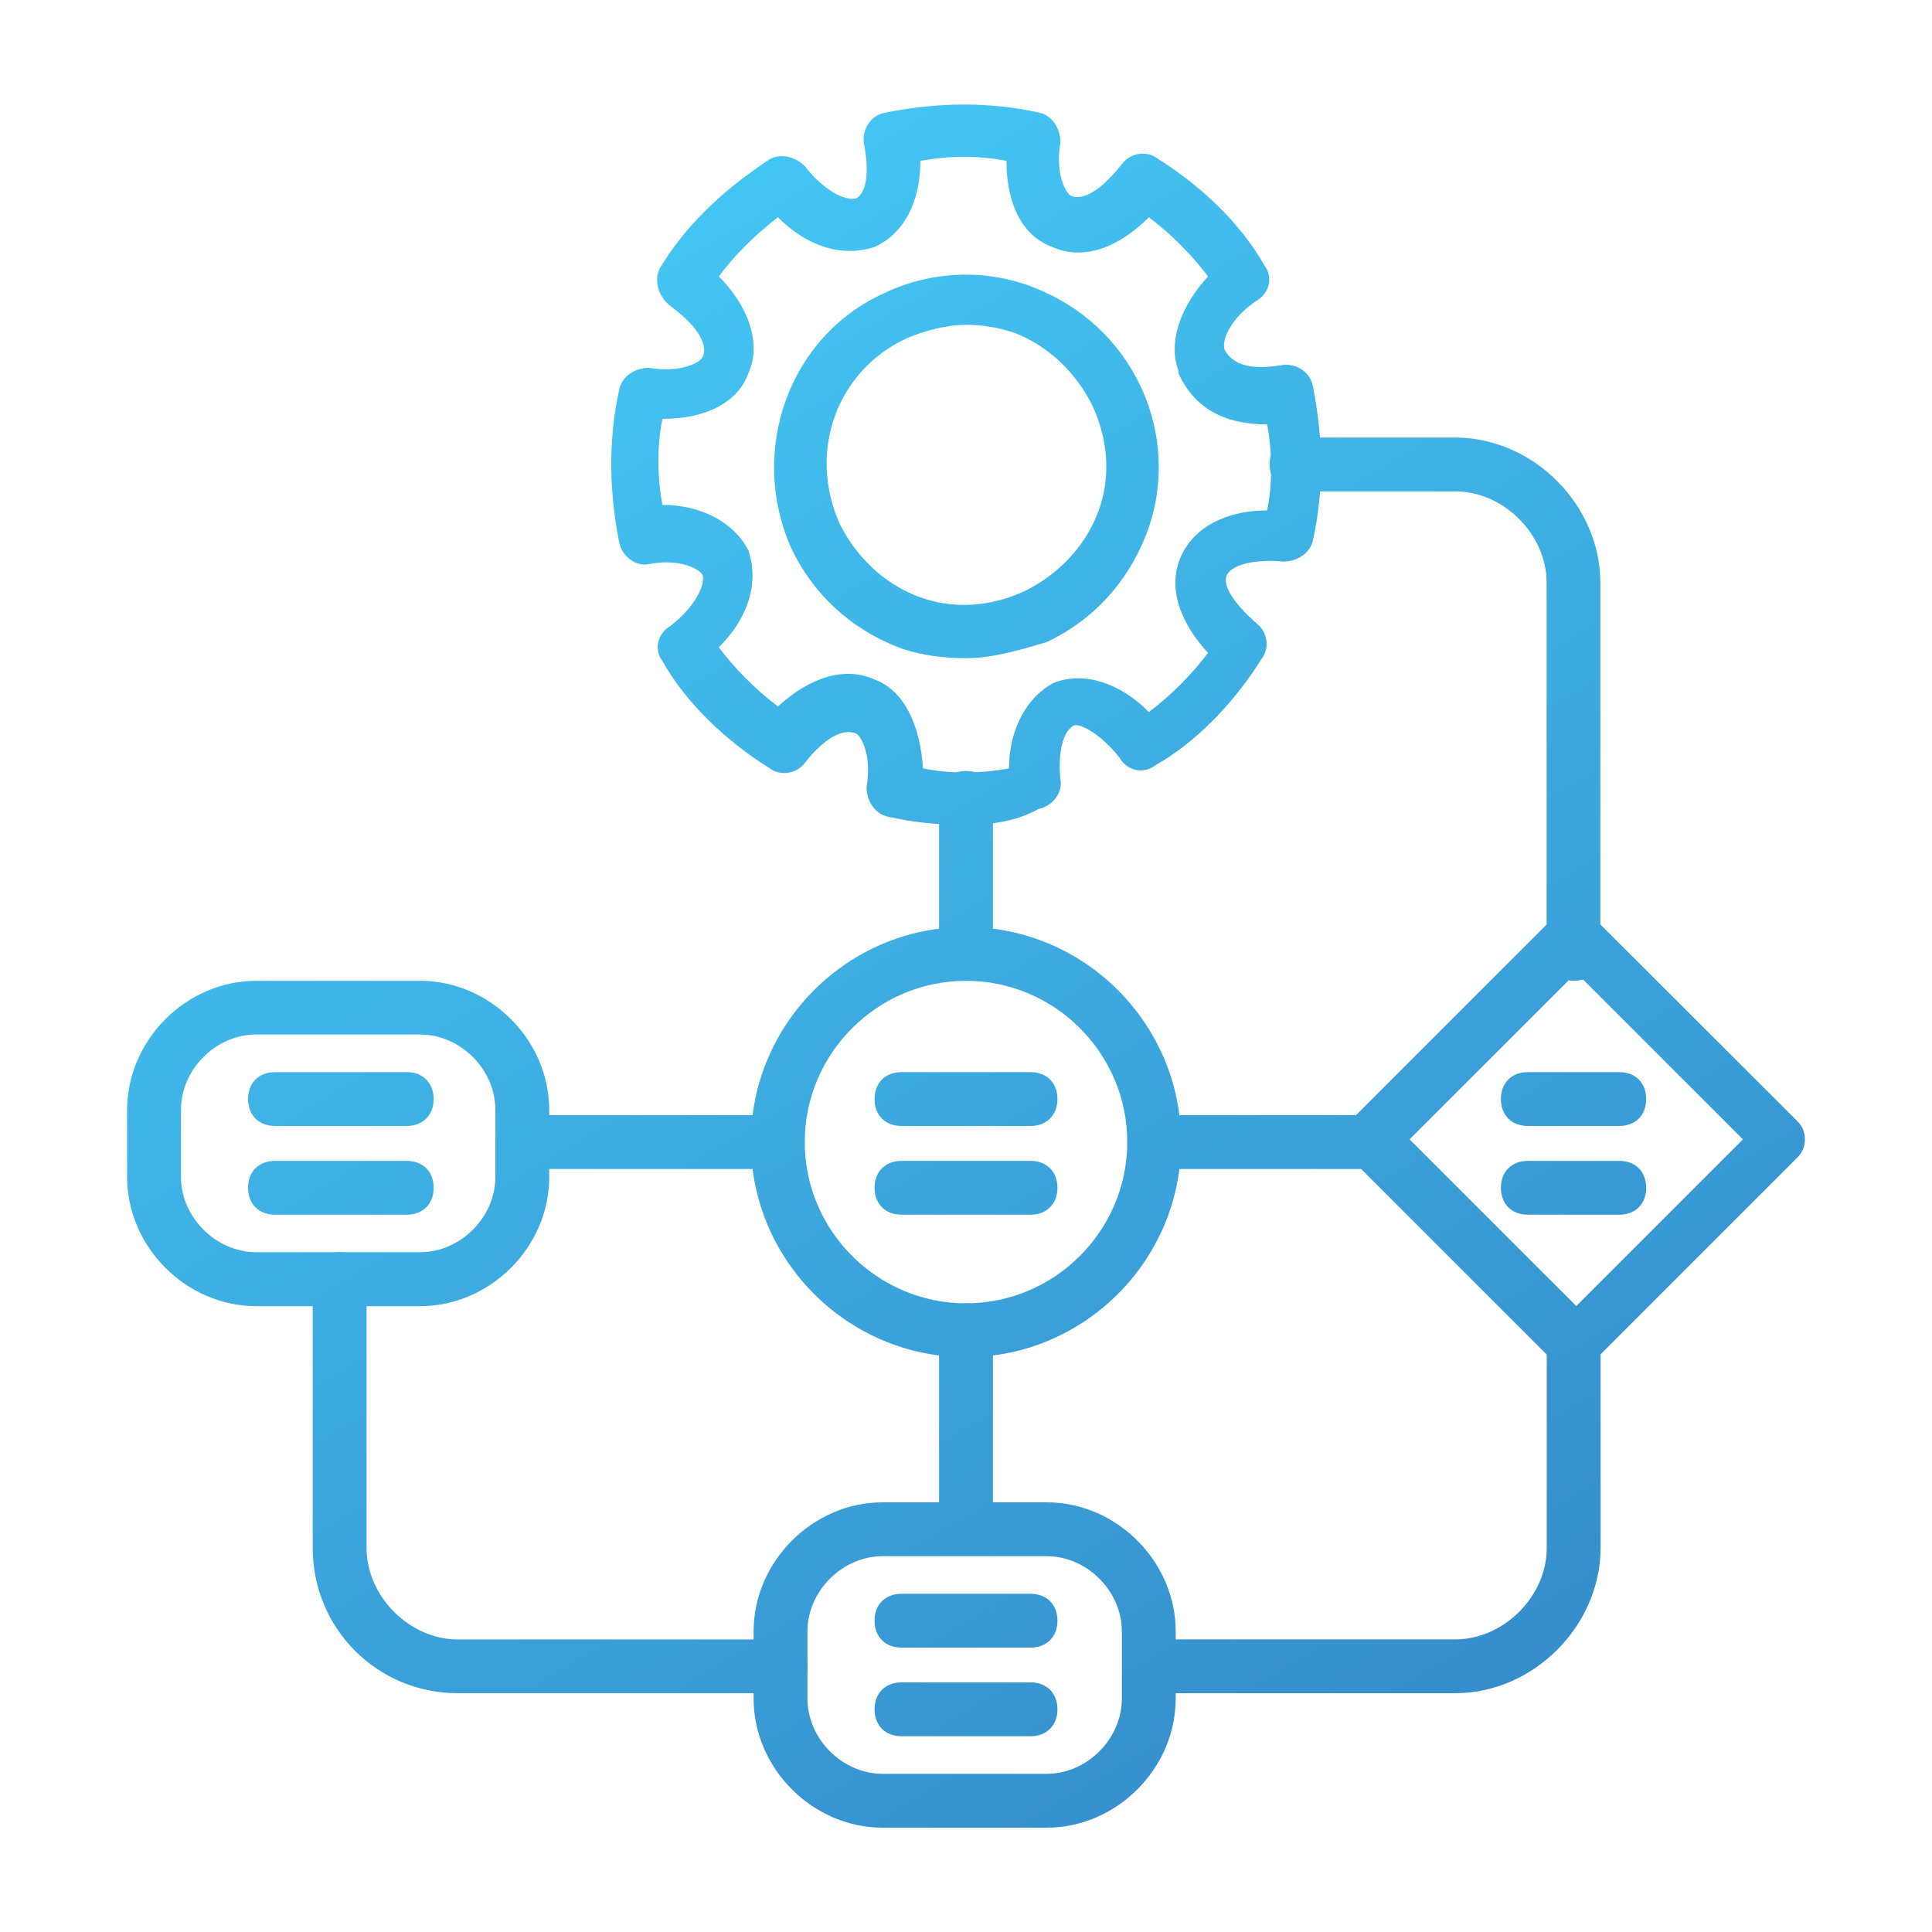 <?xml version="1.0" encoding="utf-8"?>
<!-- Generator: Adobe Illustrator 27.4.1, SVG Export Plug-In . SVG Version: 6.00 Build 0)  -->
<svg version="1.1" id="Layer_1" xmlns="http://www.w3.org/2000/svg" xmlns:xlink="http://www.w3.org/1999/xlink" x="0px" y="0px"
	 viewBox="0 0 150 150" style="enable-background:new 0 0 150 150;" xml:space="preserve">
<style type="text/css">
	.st0{fill:url(#SVGID_1_);}
	.st1{fill:url(#SVGID_00000178194267826756889800000015367073725748950160_);}
	.st2{fill-rule:evenodd;clip-rule:evenodd;fill:url(#SVGID_00000088115437421211181570000017256940294609177230_);}
	.st3{fill:url(#SVGID_00000067231810208843757920000001769449235000030133_);}
	.st4{fill:url(#SVGID_00000139979246399473218790000005490804232816632493_);}
	.st5{fill:url(#SVGID_00000044876788582149239760000010249534786903583140_);}
	.st6{fill:url(#SVGID_00000111877137078291178310000011960745962223491741_);}
	.st7{fill:url(#SVGID_00000157279660920522455350000006566138990040848803_);}
	.st8{fill:url(#SVGID_00000137103801623190602050000005186828925430857367_);}
	.st9{fill:url(#SVGID_00000014634563139674068880000001488490566173107893_);}
	.st10{fill:url(#SVGID_00000150061855285138677610000003603530407564387238_);}
	.st11{fill:url(#SVGID_00000022519256840449147950000009821564170809101955_);}
	.st12{fill:url(#SVGID_00000177445088712648756350000010224469001797063816_);}
	.st13{fill:url(#SVGID_00000169552906551557995940000005580390854726270102_);}
	.st14{fill:url(#SVGID_00000168102132864940078140000006619185363297263500_);}
	.st15{fill:url(#SVGID_00000045585520883880300210000003466574457703810491_);}
	.st16{fill:url(#SVGID_00000059302404688600094750000005134940198763486609_);}
	.st17{fill:url(#SVGID_00000129910633558225739550000016978336814929690775_);}
	.st18{fill:url(#SVGID_00000158744301928006970020000017691073541586555778_);}
	.st19{fill:url(#SVGID_00000034785035983509050980000011436020869313677477_);}
	.st20{fill:url(#SVGID_00000161609211261840981370000009631048354479857303_);}
	.st21{fill-rule:evenodd;clip-rule:evenodd;fill:url(#SVGID_00000141417691920008640000000014379728248449249177_);}
	.st22{fill:url(#SVGID_00000173855137817146040980000010573435945426645170_);}
	.st23{fill:url(#SVGID_00000163770920796044777220000002747288788343579044_);}
	.st24{fill:url(#SVGID_00000056390764150319962080000004607755402392507266_);}
	.st25{fill:url(#SVGID_00000170989340515600551220000006767590947040739737_);}
	.st26{fill:url(#SVGID_00000052808961803169568300000015596722561270641037_);}
	.st27{fill:url(#SVGID_00000155858240920292456740000010202771821303114140_);}
	.st28{fill:url(#SVGID_00000122710957540172985030000013632324130521383573_);}
	.st29{fill:url(#SVGID_00000114037552308108716480000018163513115440451754_);}
	.st30{fill:url(#SVGID_00000096751891606856169470000005945217624918681489_);}
	.st31{fill:url(#SVGID_00000054250483888734251070000010787449849867988638_);}
	.st32{fill:url(#SVGID_00000168116323368889750120000016207022732068478629_);}
	.st33{fill:url(#SVGID_00000183929701812766671080000002265482550919717772_);}
	.st34{fill:url(#SVGID_00000010286641301001674480000009463395780062672049_);}
	.st35{fill:#243C83;}
	.st36{fill:url(#SVGID_00000044141914381014765170000016264535810440254649_);}
	.st37{fill:url(#SVGID_00000089561114043245652360000003260048298601047680_);}
	.st38{fill:url(#SVGID_00000138530892715416866220000006839045240722552468_);}
	.st39{fill:url(#SVGID_00000040557973526033209290000000324445714226084518_);}
	.st40{fill:url(#SVGID_00000165946211230408179440000006701897442488293543_);}
	.st41{fill:url(#SVGID_00000139984664281475434870000003932724852323570084_);}
	.st42{fill:url(#SVGID_00000126298366949160138920000006328454194660811905_);}
	.st43{fill:url(#SVGID_00000062883431752468932650000006335957203489596845_);}
	.st44{fill:url(#SVGID_00000088831099869312259400000005293345055627539107_);}
	.st45{fill:url(#SVGID_00000005984584027926103750000003051292432956329647_);}
	.st46{fill:url(#SVGID_00000181765431514253199830000015512463901334354354_);}
	.st47{fill:url(#SVGID_00000061463438336469305800000013336004977259585457_);}
	.st48{fill:url(#SVGID_00000048476300801860239320000006520041500763991717_);}
	.st49{fill:url(#SVGID_00000139284595512098953310000008616988171757992383_);}
	.st50{fill:url(#SVGID_00000080176968146896083360000005493470519766725782_);}
	.st51{fill:url(#SVGID_00000032629057836773180440000016391035796222434189_);}
	.st52{fill:url(#SVGID_00000053519230700769365610000006206839880890550172_);}
	.st53{fill:url(#SVGID_00000044887948984549649580000018065450372900375458_);}
	.st54{fill-rule:evenodd;clip-rule:evenodd;fill:url(#SVGID_00000106135001672700352570000016941632359751047090_);}
	.st55{fill:url(#SVGID_00000180342759442207958870000001291893031070423738_);}
	.st56{fill:url(#SVGID_00000115502522572050496810000005711125237998877317_);}
	.st57{fill:url(#SVGID_00000094578873853688838610000012934564071300146862_);}
	.st58{fill:url(#SVGID_00000163776753372146559470000008105395722378196395_);}
	.st59{fill:url(#SVGID_00000163067185808203207900000011777013268612562621_);}
	.st60{fill:url(#SVGID_00000060742572731444496880000014360775815165741718_);}
	.st61{fill:url(#SVGID_00000106125819182816182420000012167381562501071527_);}
	.st62{fill:url(#SVGID_00000023259526447226823230000015780810660050473635_);}
	.st63{fill:url(#SVGID_00000069357238172161068210000016673495179537512873_);}
	.st64{fill:url(#SVGID_00000166661764944617833970000016955412879990149033_);}
	.st65{fill:url(#SVGID_00000171714783457566042010000006750579468775715503_);}
	.st66{fill:url(#SVGID_00000149375943830212795860000015926752651838575284_);}
	.st67{fill:url(#SVGID_00000069398668034741309280000014401375733369054107_);}
	.st68{fill:url(#SVGID_00000051344438725273181480000004494919699265491108_);}
	.st69{fill:url(#SVGID_00000043457250335578500450000013139520763889491095_);}
	.st70{fill:url(#SVGID_00000043429157265676794420000001015037916061964216_);}
	.st71{fill:url(#SVGID_00000005243760288946966510000002938867972009291666_);}
	.st72{fill:url(#SVGID_00000174586441941655422210000004366451584166422175_);}
	.st73{fill:url(#SVGID_00000057839492048232788080000008566969243106459576_);}
	.st74{fill:url(#SVGID_00000112603178869667125350000003695870267640001454_);}
	.st75{fill:url(#SVGID_00000058579082667677391640000005842356660358570393_);}
	.st76{fill:url(#SVGID_00000121257573204721271390000007797851042255589788_);}
	.st77{fill:url(#SVGID_00000119813033654979095190000003289810394587594416_);}
	.st78{fill:url(#SVGID_00000135688844119864025210000004748963755689583513_);}
	.st79{fill:url(#SVGID_00000163779195408529073950000002921919264401349767_);}
	.st80{fill:url(#SVGID_00000017503357367094881320000000411120484296818071_);}
	.st81{fill:url(#SVGID_00000078030071785608011990000006967912338910819240_);}
	.st82{fill:url(#SVGID_00000060018778779810910370000011654374202574974622_);}
	.st83{fill:url(#SVGID_00000013160433705042756960000006730831162588811908_);}
	.st84{fill:url(#SVGID_00000110465960008232756560000016083157332844131979_);}
	.st85{fill:url(#SVGID_00000131364326946158086850000016760545950122528689_);}
	.st86{fill:url(#SVGID_00000034779654275809308260000014774413245704938385_);}
	.st87{fill:url(#SVGID_00000120528964204979186180000005397199845654784685_);}
	.st88{fill:url(#SVGID_00000153668141367205029440000012873681236970849951_);}
	.st89{fill:url(#SVGID_00000091002518587061232510000016972699606888012698_);}
	.st90{fill:url(#SVGID_00000134940145415860919360000011703938014947329452_);}
	.st91{fill:url(#SVGID_00000104701428435977390670000008199627573215289245_);}
	.st92{fill:url(#SVGID_00000096766616256689929050000016825462743325766578_);}
	.st93{fill:url(#SVGID_00000105392513206419563030000010676869029332722587_);}
	.st94{fill:url(#SVGID_00000013164085605153498960000010500255871849606021_);}
	.st95{fill:url(#SVGID_00000138567977130421066320000012167361651589544118_);}
	.st96{fill:url(#SVGID_00000128486497284633783950000014557309875900078240_);}
	.st97{fill:url(#SVGID_00000060012038147531770320000015610470564391598223_);}
	.st98{fill:url(#SVGID_00000182486856761191752230000007245359149451094965_);}
	.st99{fill:url(#SVGID_00000003795142238011833290000004319040914047010697_);}
	.st100{fill:url(#SVGID_00000046330346437301851020000002106659343234867891_);}
	.st101{fill:url(#SVGID_00000036252735977814559850000003090602648485809793_);}
	.st102{fill:url(#SVGID_00000036238055380309209420000016838645153176156321_);}
	.st103{fill:url(#SVGID_00000072992408581840960830000002809431125384053690_);}
	.st104{fill:url(#SVGID_00000029728502090774053910000014557683258604443047_);}
	.st105{fill:url(#SVGID_00000145047457320296491070000005550160276576420767_);}
	.st106{fill:url(#SVGID_00000068673085639770801480000018047133892307970949_);}
	.st107{fill:url(#SVGID_00000152261724113752893660000000806508415987404691_);}
	.st108{fill:url(#SVGID_00000062174318240189719140000018363869731965909653_);}
	.st109{fill:url(#SVGID_00000060025964804490609620000014902980533742882466_);}
	.st110{fill:url(#SVGID_00000156565196926378934930000007332859840196395171_);}
	.st111{fill:url(#SVGID_00000073682766294419310390000007997878870034877878_);}
	.st112{fill:url(#SVGID_00000038391874411293892070000010977296529575092667_);}
	.st113{fill:url(#SVGID_00000152259169817685714470000004967405785950829448_);}
	.st114{fill:url(#SVGID_00000038382896042315929230000009466426039540059540_);}
	.st115{fill:url(#SVGID_00000012438121416897718170000016558172583815513250_);}
	.st116{fill:url(#SVGID_00000143591477708673410990000007380414984655907743_);}
	.st117{fill:url(#SVGID_00000163041227702546856640000009942076397004633253_);}
	.st118{fill:url(#SVGID_00000107563430084518563560000013340304836071213727_);}
	.st119{fill:url(#SVGID_00000034808540036811938910000018381474915258577317_);}
	.st120{fill:url(#SVGID_00000173847122647900808790000003357279895026548875_);}
	.st121{fill:url(#SVGID_00000007413509174047521810000006004526226886611610_);}
	.st122{fill:url(#SVGID_00000066494929488681868600000000250976773002721962_);}
	.st123{fill:url(#SVGID_00000108289923135210939420000011026055198452426631_);}
	.st124{fill:url(#SVGID_00000145045917276362151600000006309329673580251316_);}
	.st125{fill:url(#SVGID_00000155857238043498650330000003870290729489548448_);}
	.st126{fill:url(#SVGID_00000011710062220930760930000002153019989344629162_);}
	.st127{fill:url(#SVGID_00000021814579108115761100000008622684394250609792_);}
	.st128{fill:url(#SVGID_00000161600847288433890820000001764516770659482247_);}
	.st129{fill:url(#SVGID_00000145048330282126081430000009006257052143544253_);}
	.st130{fill:url(#SVGID_00000103255280926303336260000018134945228443590818_);}
	.st131{fill:url(#SVGID_00000076583805576545577940000004896709295523049636_);}
	.st132{fill:url(#SVGID_00000158735219107041602020000002854879969786385549_);}
	.st133{fill:url(#SVGID_00000068659844163700433980000002575784556744952211_);}
	.st134{fill:url(#SVGID_00000033330862735104384930000005748916375070404532_);}
	.st135{fill:url(#SVGID_00000131358595870069383410000014045925283411208629_);}
	.st136{fill:url(#SVGID_00000084510713946953725990000011647218437535487390_);}
	.st137{fill:url(#SVGID_00000078036388354785947620000006524683374805391793_);}
	.st138{fill:url(#SVGID_00000016759766860248167720000003706869178960831370_);}
	.st139{fill:url(#SVGID_00000050647930467367320700000013391895698975875725_);}
	.st140{fill:url(#SVGID_00000018223498337228537510000011850782439478853536_);}
	.st141{fill:url(#SVGID_00000044173803352971004550000015892827805516221828_);}
	.st142{fill:url(#SVGID_00000101823406447913226020000015971107252346078637_);}
	.st143{fill:url(#SVGID_00000176033428439679480450000010863171574544687500_);}
	.st144{fill:url(#SVGID_00000023264071855999659850000006193454072214042022_);}
	.st145{fill:url(#SVGID_00000110455447695724950660000006424010140631065263_);}
	.st146{fill:url(#SVGID_00000143582172844256092720000013646942770178730651_);}
	.st147{fill:url(#SVGID_00000152245466905841781930000011310571897474121138_);}
	.st148{fill:url(#SVGID_00000005973545745807045850000008599222519749940394_);}
	.st149{fill:url(#SVGID_00000147927667340265388150000015371961567905880234_);}
	.st150{fill:url(#SVGID_00000054969517199308809790000013498540181818843565_);}
	.st151{fill:url(#SVGID_00000096775626964846529900000007431561628920184487_);}
	.st152{fill:url(#SVGID_00000116919224480322867350000001860384600218577810_);}
	.st153{fill:url(#SVGID_00000098212705552691455490000017354603646140296591_);}
	.st154{fill:url(#SVGID_00000025436972498443192500000017516260542074460565_);}
	.st155{fill:url(#SVGID_00000106847565971767561720000013768547032113746329_);}
	.st156{fill:url(#SVGID_00000121976626127448868190000011235873352911350426_);}
	.st157{fill:url(#SVGID_00000183209117792642039130000004992765172567973556_);}
	.st158{fill-rule:evenodd;clip-rule:evenodd;fill:url(#SVGID_00000134226496865048430380000000680760274087232670_);}
	.st159{fill:url(#SVGID_00000095340527987755211230000011766260083859561138_);}
	.st160{fill:url(#SVGID_00000056429432824430806520000007464066947680084122_);}
	.st161{fill:url(#SVGID_00000029730259523689943560000014138032246442237312_);}
	.st162{fill:url(#SVGID_00000164499058766149091090000006673730057350894725_);}
	.st163{fill:url(#SVGID_00000120524409927643429020000012644909496720640682_);}
	.st164{fill:url(#SVGID_00000168824729328137622250000010731523128324569514_);}
	.st165{fill:url(#SVGID_00000041979360026050259780000013090977366004641201_);}
	.st166{fill:url(#SVGID_00000019641010392297280090000008971262885272008105_);}
	.st167{fill:url(#SVGID_00000001638254334198078530000004740026438220108729_);}
	.st168{fill:url(#SVGID_00000031169426132888431330000002593829890534466700_);}
	.st169{fill:url(#SVGID_00000098212688864118649340000011014279471436192159_);}
	.st170{fill:url(#SVGID_00000065054939002514276350000001920887710048091797_);}
	.st171{fill:url(#SVGID_00000060016286187708493980000009559369248185105052_);}
	.st172{fill:url(#SVGID_00000103964314517026737920000002011778489170878898_);}
	.st173{fill:url(#SVGID_00000011021489995011988330000010887756853842862977_);}
	.st174{fill:url(#SVGID_00000000198617530722870910000002516642531577552021_);}
	.st175{fill:url(#SVGID_00000006682711285300845240000011179150369972592779_);}
	.st176{fill:url(#SVGID_00000067934276585811754370000012307160636911339396_);}
	.st177{fill:url(#SVGID_00000042733618468964902950000000360205397613165208_);}
	.st178{fill:url(#SVGID_00000110434462292876296840000002690413347648459455_);}
	.st179{fill:url(#SVGID_00000125565090763650392950000003008666257833552023_);}
	.st180{fill:url(#SVGID_00000165934238027403760550000012592809229123569830_);}
	.st181{fill:url(#SVGID_00000178175821201749711130000003726606016078131610_);}
	.st182{fill:url(#SVGID_00000034048755119860121310000001500177984788774589_);}
	.st183{fill:url(#SVGID_00000145050643510358847100000012600785167871204513_);}
	.st184{fill:url(#SVGID_00000088835932228193647390000004454701811498288809_);}
	.st185{fill:url(#SVGID_00000178201722441637490680000002169897668853149334_);}
	.st186{fill:url(#SVGID_00000140711191055432383720000008664758001924809147_);}
	.st187{fill:url(#SVGID_00000059298170206833709320000004651072439598023592_);}
	.st188{fill:url(#SVGID_00000012470984921891535290000005573528969011502981_);}
	.st189{fill:url(#SVGID_00000059292478648741217930000007321747756370137757_);}
	.st190{fill:url(#SVGID_00000072274099165612030850000008227278407722118796_);}
	.st191{fill:url(#SVGID_00000141449793156978962450000006549873693939484299_);}
	.st192{fill:url(#SVGID_00000126294461058178489200000012821933746116987533_);}
	.st193{fill:url(#SVGID_00000039823856568555776970000004507668956756081579_);}
	.st194{fill:url(#SVGID_00000178185022935371884430000008800237646002591375_);}
	.st195{fill:url(#SVGID_00000115499282949141006160000007402865454102614171_);}
	.st196{fill:url(#SVGID_00000123423625766182105870000008896874495744362409_);}
	.st197{fill:url(#SVGID_00000169554433220176118770000011089412108123998869_);}
	.st198{fill:url(#SVGID_00000174573387745817928820000013833206346483548544_);}
	.st199{fill:url(#SVGID_00000098910585163223105000000004650945805631991739_);}
	.st200{fill:url(#SVGID_00000105410662288183015170000003186793534949481605_);}
	.st201{fill:url(#SVGID_00000111167380797920023860000017973051450902759102_);}
	.st202{fill:url(#SVGID_00000022522440386616159600000010184627281402336938_);}
	.st203{fill:url(#SVGID_00000000196182234427272640000005562172263150482851_);}
	.st204{fill:url(#SVGID_00000013171844926843034350000015292186189034670228_);}
	.st205{fill:url(#SVGID_00000134954983058664491030000014262802142824375428_);}
	.st206{fill:url(#SVGID_00000146468708847992860550000008974692969203019955_);}
	.st207{fill:url(#SVGID_00000161633393632359917520000006020430169989187757_);}
	.st208{fill:url(#SVGID_00000092430682949330298660000018384446531644918948_);}
	.st209{fill:url(#SVGID_00000183240957455924392130000001929220060607615658_);}
	.st210{fill:url(#SVGID_00000160159509320150616120000007748634633952506023_);}
	.st211{fill:url(#SVGID_00000068676880141652584300000005285929096368273597_);}
	.st212{fill:url(#SVGID_00000029027616276475607640000006971709440182367902_);}
	.st213{fill:url(#SVGID_00000128485497243346349280000006077122304703158656_);}
	.st214{fill:url(#SVGID_00000112597470756476829350000009386504972171842737_);}
	.st215{fill:url(#SVGID_00000067918388973024845760000012904135958827822721_);}
	.st216{fill:url(#SVGID_00000056390741677835079960000012906992321633462942_);}
	.st217{fill:url(#SVGID_00000083778597152365973640000005079929730395925437_);}
	.st218{fill:url(#SVGID_00000005265781871608081690000003476688065465393288_);}
	.st219{fill:url(#SVGID_00000147924735385247797520000001656360281168702118_);}
	.st220{fill:url(#SVGID_00000060717268661365295760000014660655270581205399_);}
	.st221{fill:url(#SVGID_00000071561953952592906730000005814806039785535368_);}
	.st222{fill:url(#SVGID_00000105399812135743123140000013434184915011045028_);}
	.st223{fill:url(#SVGID_00000137099981032798679930000005961774118901327529_);}
	.st224{fill:url(#SVGID_00000005947031618347861240000017940420232698015662_);}
	.st225{fill:url(#SVGID_00000142146427754582164790000007220638658714834822_);}
	.st226{fill:url(#SVGID_00000138559085503948786500000001800366775621349031_);}
	.st227{fill:url(#SVGID_00000140007291476993652340000011013073240003395005_);}
	.st228{fill:url(#SVGID_00000145774050361048743260000007203739065051789496_);}
	.st229{fill:url(#SVGID_00000119076647941850279150000008065806924397644186_);}
	.st230{fill:url(#SVGID_00000073692516209471319390000000075713190312408756_);}
	.st231{fill:url(#SVGID_00000158743311242925254480000006750095067229381014_);}
	.st232{fill:url(#SVGID_00000075130309037034075460000015248546643751993764_);}
	.st233{fill:url(#SVGID_00000143595018090795642780000012842579988187201979_);}
	.st234{fill:url(#SVGID_00000023990658972238230430000008830598735701754266_);}
	.st235{fill:url(#SVGID_00000067227568577754864270000015798603485434201749_);}
	.st236{fill:url(#SVGID_00000057864623269039052810000002849572431770653857_);}
	.st237{fill:url(#SVGID_00000039124053913651666060000009060208490321447601_);}
	.st238{fill:url(#SVGID_00000093897417752748313760000013366609596884250297_);}
	.st239{fill:url(#SVGID_00000011743167155028112830000006638801879368935843_);}
	.st240{fill-rule:evenodd;clip-rule:evenodd;fill:url(#SVGID_00000091731554137475015580000010570351509442333831_);}
	.st241{fill:url(#SVGID_00000152972049250653561560000009923441657644845955_);}
	.st242{fill:url(#SVGID_00000121274788888969233980000003964530000354174613_);}
	.st243{fill:url(#SVGID_00000014622662752359979000000015348004571081776540_);}
	.st244{fill:url(#SVGID_00000178195439222952924100000017634095193448228538_);}
	.st245{fill:url(#SVGID_00000012463843802367978580000014508729009408880565_);}
	.st246{fill:url(#SVGID_00000121279864832293605550000000294591737307240883_);}
	.st247{fill:url(#SVGID_00000180354641268442441380000003995469611538817945_);}
	.st248{fill:url(#SVGID_00000018206116137952247500000010247618740840519327_);}
	.st249{fill:url(#SVGID_00000070826043574448456880000005054278338151866557_);}
	.st250{fill:url(#SVGID_00000130615453438300681620000016628372430885717390_);}
	.st251{fill:url(#SVGID_00000055695746358754548610000003438435626644181908_);}
	.st252{fill:url(#SVGID_00000150819681146818633600000012078683384504452532_);}
	.st253{fill:url(#SVGID_00000028315570688738913960000013193732471618614924_);}
	.st254{fill:url(#SVGID_00000171709046460246257080000010735226190404416677_);}
	.st255{fill:url(#SVGID_00000052825386756910732920000012366905121786693048_);}
	.st256{fill:url(#SVGID_00000022538870089923517040000007272522902468400797_);}
	.st257{fill:url(#SVGID_00000017480694274155803610000018205857669071829176_);}
	.st258{fill:url(#SVGID_00000087382577846200600380000010981926624979486357_);}
	.st259{fill:url(#SVGID_00000131358301490636533140000010730381143851979157_);}
	.st260{fill:url(#SVGID_00000013178067177062614620000015080869026476714139_);}
	.st261{fill:url(#SVGID_00000097491252421116828550000018372284245186994332_);}
	.st262{fill:url(#SVGID_00000057831091658446861480000007382578435334312345_);}
	.st263{fill:url(#SVGID_00000155843822670550630420000001528700878511182767_);}
	.st264{fill:url(#SVGID_00000098901973313244128520000010150543531186081692_);}
	.st265{fill:url(#SVGID_00000013182981700971474870000016052434871786338959_);}
	.st266{fill:url(#SVGID_00000114772573784089171020000017863127957518515613_);}
	.st267{fill:url(#SVGID_00000047766615297777575390000005304716097541477294_);}
	.st268{fill:url(#SVGID_00000096744959548586836920000012733147584428726188_);}
	.st269{fill:url(#SVGID_00000098941603229920507280000009210906033243766950_);}
	.st270{fill:url(#SVGID_00000032650047699458552350000016894818770431863434_);}
	.st271{fill:url(#SVGID_00000067230317323026592110000004306209521168898971_);}
	.st272{fill:url(#SVGID_00000109711902674756683470000015558433796079966875_);}
	.st273{fill:url(#SVGID_00000041273781672090921480000014490614441260697486_);}
	.st274{fill:url(#SVGID_00000003070349999800962480000004901658401992362156_);}
	.st275{fill:url(#SVGID_00000116206692722047777500000015907290674763828904_);}
	.st276{fill:url(#SVGID_00000070812131562797279750000015138715242046222778_);}
	.st277{fill:url(#SVGID_00000183952986107670583840000000995659603004969634_);}
	.st278{fill:url(#SVGID_00000170972928914615983120000006950161022325730956_);}
	.st279{fill:url(#SVGID_00000029749561600512235040000006101058447618100156_);}
	.st280{fill:url(#SVGID_00000093137502953162800380000006324376813443118484_);}
	.st281{fill:url(#SVGID_00000093165678026874564160000006570774250454352521_);}
	.st282{fill:url(#SVGID_00000147201946290824797440000017484126236105579448_);}
	.st283{fill:url(#SVGID_00000085954222426173101850000009084395844027032465_);}
	.st284{fill:url(#SVGID_00000131361587108445434930000014075686224949078975_);}
	.st285{fill:url(#SVGID_00000181776269936260161750000010525104438665845934_);}
	.st286{fill:url(#SVGID_00000155127520308525071580000000784090847593021630_);}
	.st287{fill-rule:evenodd;clip-rule:evenodd;fill:url(#SVGID_00000064316726822323065940000004165225361985106860_);}
	.st288{fill-rule:evenodd;clip-rule:evenodd;fill:url(#SVGID_00000064328518362970681220000003891747614932577665_);}
	.st289{fill-rule:evenodd;clip-rule:evenodd;fill:url(#SVGID_00000000904251973355463280000004646019452278139008_);}
	.st290{fill-rule:evenodd;clip-rule:evenodd;fill:url(#SVGID_00000109009048502608409770000010880706284483111850_);}
	.st291{fill-rule:evenodd;clip-rule:evenodd;fill:url(#SVGID_00000102528549344913521530000008775062674828759472_);}
	.st292{fill:url(#SVGID_00000009581691139811482250000014975799562759877282_);}
	.st293{fill:url(#SVGID_00000136372138577384606780000008835549574362276525_);}
	.st294{fill:url(#SVGID_00000163042586802571727190000013308551789531409338_);}
	.st295{fill:url(#SVGID_00000088117957266581659290000010110639739781295232_);}
	.st296{fill:url(#SVGID_00000070096027897791158080000014134272641845388207_);}
	.st297{fill:url(#SVGID_00000082339325485464010730000015186744895373020544_);}
	.st298{fill:url(#SVGID_00000047062528569639842430000004106802593557338024_);}
	.st299{fill:url(#SVGID_00000085214344300639488550000000338780247285686410_);}
	.st300{fill:url(#SVGID_00000121237533761729054360000016479785892949655444_);}
	.st301{fill:url(#SVGID_00000091695388365790810510000001230579271559383468_);}
	.st302{fill:url(#SVGID_00000169519253978457130770000001330601205798395055_);}
	.st303{fill:url(#SVGID_00000025434596847736708830000000410706969974619063_);}
	.st304{fill:url(#SVGID_00000045619790390366544190000008178225678855758996_);}
	.st305{fill:url(#SVGID_00000103971553048976356230000006104136572851080339_);}
	.st306{fill:url(#SVGID_00000181807784862329296180000004743474374470608823_);}
	.st307{fill:url(#SVGID_00000100378343873969157870000003214548274708909482_);}
	.st308{fill:url(#SVGID_00000069358582867922242880000013689939214577542830_);}
	.st309{fill:url(#SVGID_00000143619284796303625670000017839742933659693234_);}
	.st310{fill:url(#SVGID_00000087374746190712100890000002213517794615833473_);}
	.st311{fill:url(#SVGID_00000150063300112695253230000001576094990418184117_);}
	.st312{fill:url(#SVGID_00000060742394158933862570000010689397046735602053_);}
	.st313{fill:url(#SVGID_00000137836397927849933920000000347327235724340403_);}
	.st314{fill:url(#SVGID_00000098941983161693378050000016386694698812353167_);}
	.st315{fill:url(#SVGID_00000041284490707097779270000015996282647290988704_);}
	.st316{fill:url(#SVGID_00000083065537349680353230000008819164795279760002_);}
	.st317{fill:url(#SVGID_00000024680423976576599010000016647998497537905587_);}
	.st318{fill:url(#SVGID_00000162316090143475658500000010569993766660317598_);}
	.st319{fill:url(#SVGID_00000177469627781679008030000005743380437592368032_);}
	.st320{fill:url(#SVGID_00000056429910811619002070000015858639626311798680_);}
	.st321{fill:url(#SVGID_00000154412587481419891910000005969614255827514255_);}
	.st322{fill:url(#SVGID_00000183224897984903782730000004852954071631783297_);}
	.st323{fill:url(#SVGID_00000038376897959472277790000009532663563631401612_);}
	.st324{fill:url(#SVGID_00000147903269657758098600000005401611642433157541_);}
	.st325{fill:url(#SVGID_00000182529068471515666870000009150299118569054879_);}
	.st326{fill:url(#SVGID_00000163763627707997380530000007723850210499445385_);}
	.st327{fill:url(#SVGID_00000064312586915822129580000013418319112462874501_);}
	.st328{fill:url(#SVGID_00000080164446045928588540000015278057901255768730_);}
	.st329{fill:url(#SVGID_00000178883107817694127300000007872965465514367408_);}
	.st330{fill:url(#SVGID_00000082358220363901577310000007276762544678625969_);}
	.st331{fill:url(#SVGID_00000010280834627122375010000015685742868764455579_);}
	.st332{fill:url(#SVGID_00000168088397184093610190000011397972840588606392_);}
	.st333{fill:url(#SVGID_00000155143869867248055940000011976563613178054021_);}
	.st334{fill:url(#SVGID_00000058568328266953999190000001743463833444012445_);}
	.st335{fill:url(#SVGID_00000033334506599723539190000011710056615658425763_);}
	.st336{fill:url(#SVGID_00000029742511048272767360000009356483031988741806_);}
	.st337{fill:url(#SVGID_00000137101218487401181940000000586786942573787822_);}
	.st338{fill:url(#SVGID_00000001645748589138667740000015852774116715700146_);}
	.st339{fill:url(#SVGID_00000135649707506510058970000002099615680514532011_);}
	.st340{fill:url(#SVGID_00000111910349973734261040000014684620719964033675_);}
	.st341{fill:url(#SVGID_00000119798480176390255890000001536503275735036828_);}
	.st342{fill:url(#SVGID_00000075870091709011473890000018429697080586289563_);}
	.st343{fill:url(#SVGID_00000085952744111947604460000016289587678046386354_);}
	.st344{fill:url(#SVGID_00000047749740374699919180000002550865747447127203_);}
	.st345{fill:url(#SVGID_00000035502331979916951930000015628054499045152948_);}
	.st346{fill:url(#SVGID_00000034807202099321306700000004466330606137486749_);}
	.st347{fill:url(#SVGID_00000168823247772867372300000003626029357456542861_);}
	.st348{fill:url(#SVGID_00000039827221396967562120000004377149972564987813_);}
	.st349{fill:url(#SVGID_00000018933472479639517430000010061417838301283497_);}
	.st350{fill:url(#SVGID_00000014611463282901929300000000055420722170470291_);}
	.st351{fill:url(#SVGID_00000003066666562814636920000009957992928762462858_);}
	.st352{fill:url(#SVGID_00000120560169670892055820000008826482133939773587_);}
	.st353{fill:url(#SVGID_00000085931912300679964160000009726269415292459921_);}
	.st354{fill:url(#SVGID_00000138570303124969102410000018333004919379276424_);}
	.st355{fill:url(#SVGID_00000018197826656950965750000004233217180993289391_);}
	.st356{fill:url(#SVGID_00000135685683073365779760000012296401504553242780_);}
	.st357{fill:url(#SVGID_00000142894079183150296100000010088480795117754303_);}
	.st358{fill:url(#SVGID_00000072245568250034233220000006401523767659760025_);}
	.st359{fill:url(#SVGID_00000117657316103229447060000003104341721567069078_);}
	.st360{fill:url(#SVGID_00000178913513848704564590000011607690565963229324_);}
	.st361{fill:url(#SVGID_00000025408170936172116730000013635585090182422718_);}
	.st362{fill:url(#SVGID_00000129172964902540143910000004376906321354363562_);}
	.st363{fill:url(#SVGID_00000106137077790856323060000014367189664927884422_);}
	.st364{fill:url(#SVGID_00000090275817005437449970000005121014774297423033_);}
	.st365{fill:url(#SVGID_00000008107571524554730430000012990350426440587926_);}
	.st366{fill:url(#SVGID_00000178892045755519442380000012318798564571059385_);}
	.st367{fill:url(#SVGID_00000059292935592707015950000001772890803804726203_);}
	.st368{fill:url(#SVGID_00000010284372142761669440000000377586233780838069_);}
	.st369{fill:url(#SVGID_00000103946734791543692930000007618112565080744356_);}
	.st370{fill:url(#SVGID_00000070820609167143965150000006192907011837016717_);}
	.st371{fill:url(#SVGID_00000148635990782958664030000007383857367801582750_);}
	.st372{fill:url(#SVGID_00000075123995227690544690000004082104826602801077_);}
	.st373{fill:url(#SVGID_00000174597909604963440460000000803765461426517903_);}
	.st374{fill:url(#SVGID_00000180356799522393940430000004299293814949500800_);}
	.st375{fill:url(#SVGID_00000167367597380303571850000016550832047433619892_);}
	.st376{fill:url(#SVGID_00000029018057318380079410000006320057040645622202_);}
	.st377{fill:url(#SVGID_00000086665658702807587680000012329424595889944508_);}
	.st378{fill:url(#SVGID_00000018932373290543552070000018008618359870433188_);}
	.st379{fill:url(#SVGID_00000109030042418905204760000002257300272269297281_);}
	.st380{fill:url(#SVGID_00000058590700722839023850000009421146281012514697_);}
	.st381{fill:url(#SVGID_00000163064872184804353530000003362581911113345682_);}
	.st382{fill:url(#SVGID_00000158720250615433255610000016805056843616595348_);}
	.st383{fill:url(#SVGID_00000023244358833053901140000001812231142818006964_);}
	.st384{fill:url(#SVGID_00000011715960275484362100000011129919984176390820_);}
	.st385{fill:url(#SVGID_00000042015605357236785040000004945894680652035249_);}
	.st386{fill:url(#SVGID_00000099648278060503321270000010502097755102301372_);}
	.st387{fill:url(#SVGID_00000183225257892718884100000004508100570608390803_);}
	.st388{fill:url(#SVGID_00000180361740586070278430000002852768129767282858_);}
	.st389{fill:url(#SVGID_00000121263132922176432750000005698725496392678823_);}
	.st390{fill:url(#SVGID_00000036246337914100939600000000569733822480739212_);}
	.st391{fill:url(#SVGID_00000078021764081561825710000000452596399157423252_);}
	.st392{fill:url(#SVGID_00000026159161410731087460000013397815615724713372_);}
	.st393{fill:url(#SVGID_00000173851123427531389440000016561613996549916863_);}
	.st394{fill:url(#SVGID_00000183940078987472670660000001698872481807757964_);}
	.st395{fill:url(#SVGID_00000051382200726457566120000002444825028178102943_);}
	.st396{fill:url(#SVGID_00000106112708337205193210000000393326400479446419_);}
	.st397{fill:url(#SVGID_00000114769267804718224610000005984171298962430874_);}
	.st398{fill:url(#SVGID_00000124873279366432394290000004717970796512330416_);}
	.st399{fill:url(#SVGID_00000132046790177123163340000012693792555602414007_);}
	.st400{fill:url(#SVGID_00000037669521627846287790000013080787789670338478_);}
	.st401{fill:url(#SVGID_00000017507055296514800090000016766376652462589093_);}
	.st402{fill:url(#SVGID_00000095324947130460635550000000254554887803977382_);}
	.st403{fill:url(#SVGID_00000057864007870648627860000005066458372268036799_);}
	.st404{fill:url(#SVGID_00000155127508182508429780000002429098384979718566_);}
	.st405{fill:url(#SVGID_00000087374012187991518860000017572463110457446830_);}
	.st406{fill:#FFFFFF;}
	.st407{fill:url(#SVGID_00000050650677935067526400000003812206374674487979_);}
	.st408{fill:url(#SVGID_00000109715130086326364280000008144885092211589251_);}
	.st409{fill:url(#SVGID_00000073691936604380285740000018189966603658770873_);}
	.st410{fill:url(#SVGID_00000142886152946995313970000008219077987890156733_);}
	.st411{fill:url(#SVGID_00000034082565164701460750000007440764625097175440_);}
	.st412{fill:url(#SVGID_00000170249969198321766830000012266821484635853746_);}
	.st413{fill:url(#SVGID_00000059277247615216524830000016793162336026923431_);}
	.st414{fill:url(#SVGID_00000154417122957494807010000002425339397917795475_);}
	.st415{fill:url(#SVGID_00000049906636444277184240000012942074739631603336_);}
	.st416{opacity:0.5;fill:url(#SVGID_00000162319315625642890540000016851487205242785180_);}
	.st417{fill:url(#SVGID_00000163778377466830546660000015851347030785379249_);}
	.st418{fill:url(#SVGID_00000008115732820883604110000001903160537991898813_);}
	.st419{fill:url(#SVGID_00000153706644220530692980000008435230471506543513_);}
	.st420{fill:url(#SVGID_00000019652486106179278250000015152724854140382358_);}
	.st421{fill:#253C83;}
	.st422{fill:url(#SVGID_00000062150929952841826510000005700378593579036842_);}
	.st423{opacity:0.5;fill:url(#SVGID_00000134957001602836435680000016186561816694035331_);}
	.st424{fill:#27397C;}
	.st425{opacity:0.5;}
	.st426{fill:url(#SVGID_00000126322382148409663420000011054205653972240810_);}
	.st427{fill:url(#SVGID_00000083058556015809833790000015806562433057340077_);}
	.st428{fill:url(#SVGID_00000060746150310122898710000013838409402889846658_);}
	.st429{fill:url(#SVGID_00000119101011176160838800000016631378877722891672_);}
	.st430{fill:url(#SVGID_00000052821182294969246640000010690352249968781705_);}
	.st431{opacity:0.42;fill:#B3B2B3;}
	.st432{fill:#232162;}
	.st433{opacity:0.7;fill:url(#SVGID_00000018215936050338388130000017626379035252302738_);}
	.st434{opacity:0.7;fill:url(#SVGID_00000016776443678961800190000012654263246974985914_);}
	.st435{fill:url(#SVGID_00000165946269120446775470000001053453196745038245_);}
	.st436{fill:#253D81;}
	.st437{fill:url(#SVGID_00000036947966646258577870000011589866944791633085_);}
	.st438{opacity:0.31;fill:#B3B2B3;}
	.st439{fill:url(#SVGID_00000165224235504439123580000016205771099104679568_);}
	.st440{fill:url(#SVGID_00000004546643242167142290000018432691915861875646_);}
	.st441{fill:url(#SVGID_00000168830411549997577460000011966242397351256492_);}
	.st442{fill:url(#SVGID_00000128468184208359413320000012469978586272347302_);}
	.st443{fill:url(#SVGID_00000098199657610115723040000018085833079519633795_);}
	.st444{fill:url(#SVGID_00000127036395928195573340000004303892866832545665_);}
	.st445{fill:url(#SVGID_00000107551663335907066590000016043293393337118870_);}
	.st446{fill:url(#SVGID_00000066486229895051170480000006093468612222304647_);}
	.st447{fill:url(#SVGID_00000044870486098858718230000008029791497932589480_);}
	.st448{fill:url(#SVGID_00000123438799753357831390000001586117563473694632_);}
	.st449{fill:url(#SVGID_00000108289981944101728580000007392959583719672743_);}
	.st450{fill:url(#SVGID_00000062871658875324555260000002015890855437535640_);}
	.st451{fill:url(#SVGID_00000032617978032029056250000017196296143294234012_);}
	.st452{fill:url(#SVGID_00000052785827945998990650000005184789403726268069_);}
	.st453{fill:url(#SVGID_00000165936504747831165580000000733862264862616232_);}
	.st454{fill:url(#SVGID_00000158001707512870293040000007234732779061872059_);}
	.st455{fill:url(#SVGID_00000077296853997985989200000010717613611910397606_);}
	.st456{fill:url(#SVGID_00000093882909989931836490000009237823292258773141_);}
	.st457{fill:url(#SVGID_00000029040758308530251450000009830409498076341900_);}
	.st458{fill:url(#SVGID_00000163065614649349990770000001162578474585796505_);}
	.st459{fill:url(#SVGID_00000008127123993514015520000013634908746176399749_);}
	.st460{fill:url(#SVGID_00000130608079711160839540000015959074749084780185_);}
	.st461{fill-rule:evenodd;clip-rule:evenodd;fill:url(#SVGID_00000155143087994677711480000007407490552805726096_);}
	.st462{fill:url(#XMLID_00000057108721662965230030000012006519811510684831_);}
	.st463{fill:url(#XMLID_00000026874821343815065190000013262992216904139435_);}
	.st464{fill:url(#XMLID_00000088850378351080085210000005585798273392729742_);}
	.st465{fill:url(#XMLID_00000038386762802353690460000017890466041343160504_);}
	.st466{fill:url(#XMLID_00000000913041654501071170000005121852990123971978_);}
	.st467{fill:url(#XMLID_00000010293033190201196620000011697415657513024697_);}
	.st468{fill:url(#XMLID_00000152957614412215681520000018374901595294406063_);}
	.st469{fill:url(#XMLID_00000124840901809953357840000006663994302517476265_);}
	.st470{fill:url(#XMLID_00000115506494241228709110000003517840766011362701_);}
	.st471{fill:url(#XMLID_00000110466107524813775130000018433349403781918614_);}
	.st472{fill:url(#XMLID_00000045593393942720089670000011666058741164551590_);}
	.st473{fill:url(#XMLID_00000099649380203841122960000006719704715155754404_);}
	.st474{fill:url(#XMLID_00000181794010390987023950000004437459299519607971_);}
	.st475{fill:url(#XMLID_00000117635648594877644270000003309202037790835896_);}
	.st476{fill:url(#XMLID_00000122702743177836824780000004796434319537155202_);}
	.st477{fill:url(#XMLID_00000004544239381713498880000003271697092051136144_);}
	.st478{fill:url(#XMLID_00000043418007878914017920000004879456526157383329_);}
	.st479{fill:url(#SVGID_00000030447039915557302640000011678644566101628815_);}
	.st480{fill:url(#SVGID_00000114075694299816212430000001970535923175403178_);}
	.st481{fill:url(#SVGID_00000101083459031661060740000008074180669680414624_);}
	.st482{fill:url(#SVGID_00000038391600161033122630000016632606665290585991_);}
	.st483{fill:url(#SVGID_00000052785601523131606970000009140242011095708551_);}
	.st484{fill:url(#SVGID_00000152977351913294911540000004376588521352557977_);}
	.st485{fill:url(#SVGID_00000106108385296877044030000002164807286558710162_);}
	.st486{fill:url(#SVGID_00000095335915144323396810000002142394727722383768_);}
	.st487{fill:url(#SVGID_00000180351720479037767030000014462223652974195075_);}
	.st488{fill:url(#SVGID_00000039826325477111746130000006843065205794303361_);}
	.st489{fill:url(#SVGID_00000052797464474131554290000001298926219673195655_);}
	.st490{fill:url(#SVGID_00000092446462371980387870000008216895451277903789_);}
	.st491{fill:url(#SVGID_00000133517318512389676960000010730155910988171678_);}
	.st492{fill:url(#SVGID_00000051353003159656311070000008038012166910538936_);}
	.st493{fill:url(#SVGID_00000008145174016387798380000000170876426825253509_);}
	.st494{fill:url(#SVGID_00000183964073364045966580000017831504701473535620_);}
	.st495{fill:url(#SVGID_00000007414874424167470690000008165817475615286686_);}
	.st496{fill:url(#SVGID_00000115474980692986267860000000326903326836093090_);}
	.st497{fill:url(#SVGID_00000163766587790549095360000016078912118411552390_);}
	.st498{fill:url(#SVGID_00000077297141587621404330000014085470708112315558_);}
	.st499{fill:url(#SVGID_00000050659268277758398450000013247240998180204189_);}
	.st500{fill:url(#SVGID_00000049212009067390959430000004596573751411339155_);}
	.st501{fill:url(#SVGID_00000096774039079621393700000011889202670568407218_);}
	.st502{fill:url(#SVGID_00000027598435456373695860000013287392722125936805_);}
	.st503{fill:url(#SVGID_00000016797694631570704180000004755896629630221724_);}
	.st504{fill:url(#SVGID_00000078741360554042580020000011273608935926006420_);}
	.st505{fill:url(#SVGID_00000119110314928377732630000003115491336633728170_);}
	.st506{fill:url(#SVGID_00000024708076900791270900000017505010505538598038_);}
	.st507{fill:url(#SVGID_00000077284013031360514030000010185986374988745118_);}
	.st508{fill:url(#SVGID_00000117672337112883960870000008477631843614528913_);}
	.st509{fill:url(#SVGID_00000165956753331478034650000005126644949159598257_);}
	.st510{fill:url(#SVGID_00000178919118836716932930000004584309301554777751_);}
	.st511{fill:url(#SVGID_00000136394835711607281510000010682847132625823140_);}
	.st512{fill:url(#SVGID_00000142168277530454115150000007864940092796439996_);}
	.st513{fill:url(#SVGID_00000034049339438965546330000003691132298624810122_);}
	.st514{fill:url(#SVGID_00000121257434668131906310000003837547643893030553_);}
	.st515{fill:url(#SVGID_00000183225919173789348160000003467716088778011280_);}
	.st516{fill:url(#SVGID_00000131340958710258356800000005094554140706364565_);}
	.st517{fill:url(#SVGID_00000043417733270131505600000016098082273063038907_);}
	.st518{fill:url(#SVGID_00000083079464390933898410000011394004745917874879_);}
	.st519{fill:url(#SVGID_00000039097721234539554400000002977039090369963177_);}
	.st520{fill:url(#SVGID_00000055669975516640485760000002971706565313618357_);}
	.st521{fill:url(#SVGID_00000068669835752116185590000000093754846266601619_);}
	.st522{fill:url(#SVGID_00000011026226785092855690000017265179515802955146_);}
	.st523{fill:url(#SVGID_00000113338065412199175490000017467629830959221898_);}
	.st524{fill:url(#SVGID_00000151511532171487310230000014619924563556745859_);}
	.st525{fill:url(#SVGID_00000056407437197643802110000010992170793194617270_);}
	.st526{fill:url(#SVGID_00000080897477416538532860000009593264715900279172_);}
	.st527{fill:url(#SVGID_00000117654280359976200960000001210140819378342823_);}
	.st528{fill:url(#SVGID_00000057132614590406678470000016556661945609743765_);}
	.st529{fill:url(#SVGID_00000046330137428184039810000010296480905921135765_);}
	.st530{fill:url(#SVGID_00000155104318341813784770000017941776742553270677_);}
	.st531{fill:url(#SVGID_00000153672918444990586300000007625993787415487114_);}
	.st532{fill:url(#SVGID_00000091706134736991987810000006797068776152768187_);}
	.st533{fill:url(#SVGID_00000138551781932888295690000006041748256966790272_);}
	.st534{fill:url(#SVGID_00000158730701131901512110000009608078419456526501_);}
	.st535{fill:url(#SVGID_00000069363337205021248560000010633884364101634970_);}
	.st536{fill:url(#SVGID_00000068665619356929375580000006291188688766485632_);}
	.st537{fill:url(#SVGID_00000037686581431718640750000009206097520910390411_);}
	.st538{fill:url(#SVGID_00000103943596072448587940000006956544032058310578_);}
	.st539{fill:url(#SVGID_00000008130247031632795470000010206587979835723658_);}
	.st540{fill:url(#SVGID_00000055693204868171608970000008642550716750299327_);}
	.st541{fill:url(#SVGID_00000137832377497798203150000002326125418714372736_);}
	.st542{fill:url(#SVGID_00000100345488453900761850000011337884837067038343_);}
	.st543{fill:url(#SVGID_00000009588787647077178550000005547052602645216186_);}
	.st544{fill:url(#SVGID_00000129912315119523925670000017356911010650435991_);}
	.st545{fill-rule:evenodd;clip-rule:evenodd;fill:url(#SVGID_00000135679053290307976050000003611175041833288102_);}
	.st546{fill-rule:evenodd;clip-rule:evenodd;fill:url(#SVGID_00000083776239847095918290000018276413816912483746_);}
	.st547{fill:url(#SVGID_00000119120040488997543100000007883184958940158643_);}
	.st548{fill:url(#SVGID_00000031188332478231462030000015885736105551480231_);}
	.st549{fill:url(#SVGID_00000047058950827519546880000002606670957353535893_);}
	.st550{fill:url(#SVGID_00000125604085998985231160000007093806728124162450_);}
	.st551{fill:url(#SVGID_00000150790386355114116860000008857824900596530069_);}
	.st552{fill:url(#SVGID_00000173125764514335847790000001789431458606925220_);}
	.st553{fill:url(#SVGID_00000179639591560602089200000017710600255768540034_);}
	.st554{fill:url(#SVGID_00000061441619602918759340000018086867342397888671_);}
	.st555{fill:url(#SVGID_00000066508108287254723680000015831856546707084980_);}
	.st556{fill:url(#SVGID_00000088812650091316196670000008234067347359982773_);}
	.st557{fill:url(#SVGID_00000099632880319223450780000015566767336646544276_);}
	.st558{opacity:0.5;fill:url(#SVGID_00000016781195206447471640000009697448781156833953_);}
	.st559{fill:url(#SVGID_00000054250116899295661650000008033054898760163214_);}
	.st560{fill:url(#SVGID_00000164472282602349848350000004280181532929525414_);}
	.st561{fill:url(#SVGID_00000026131091683195646750000017730753156528613003_);}
	.st562{fill:url(#SVGID_00000126322978631714004890000009158151693105390243_);}
	.st563{fill:url(#SVGID_00000069360154456574640220000001975436521825988509_);}
	.st564{opacity:0.5;fill:url(#SVGID_00000032606887360539826690000013033164578743906466_);}
	.st565{fill:url(#SVGID_00000044154402828565276760000012281381588527322283_);}
	.st566{fill:url(#SVGID_00000036971727151337702330000008273104913452363148_);}
	.st567{fill:url(#SVGID_00000153687521819898319260000013769187944925309604_);}
	.st568{fill:url(#SVGID_00000018209179225549172960000006469631099473392525_);}
	.st569{fill:url(#SVGID_00000137099449148494386520000006910165163271958673_);}
	.st570{opacity:0.7;fill:url(#SVGID_00000134242799002416752730000005683276683718659208_);}
	.st571{opacity:0.7;fill:url(#SVGID_00000076564182038968864000000001833772091848887697_);}
	.st572{fill:url(#SVGID_00000156556370889470456950000010608347666757045430_);}
	.st573{fill:url(#SVGID_00000069392425107915664950000010830977593567475886_);}
	.st574{fill:url(#SVGID_00000052819769264795143580000017124290775172100019_);}
</style>
<g>
	<g>
		<g>
			<linearGradient id="SVGID_1_" gradientUnits="userSpaceOnUse" x1="56.714" y1="5.64" x2="129.694" y2="128.069">
				<stop  offset="0" style="stop-color:#44C8F5"/>
				<stop  offset="1" style="stop-color:#358CCB"/>
			</linearGradient>
			<path class="st0" d="M74.79,64.04c-2.09,0-3.97-0.21-5.84-0.63c-1.04-0.21-1.67-1.25-1.67-2.3c0.42-2.5-0.42-3.97-0.83-4.17
				c-1.04-0.42-2.5,0.42-3.97,2.3c-0.63,0.83-1.88,1.04-2.71,0.42c-3.34-2.09-6.47-5.01-8.35-8.35c-0.63-0.83-0.42-2.09,0.63-2.71
				c1.88-1.46,2.71-3.13,2.5-3.97c-0.42-0.63-2.09-1.25-4.17-0.83c-1.04,0.21-2.09-0.63-2.3-1.67c-0.83-4.17-0.83-8.14,0-11.9
				c0.21-1.04,1.25-1.67,2.3-1.67c2.5,0.42,3.97-0.42,4.17-0.83c0.42-0.83-0.21-2.3-2.5-3.97c-1.04-0.83-1.25-2.09-0.83-2.92
				c1.88-3.13,4.59-5.84,8.35-8.35c0.83-0.63,2.09-0.42,2.92,0.42c1.46,1.88,3.13,2.71,3.97,2.5c0.83-0.42,1.04-2.09,0.63-4.17
				c-0.21-1.04,0.42-2.3,1.67-2.5c4.17-0.83,8.14-0.83,11.9,0c1.04,0.21,1.67,1.25,1.67,2.3c-0.42,2.5,0.42,3.97,0.83,4.17
				c1.04,0.42,2.5-0.63,3.97-2.5c0.63-0.83,1.88-1.04,2.71-0.42c3.34,2.09,6.47,5.01,8.35,8.35c0.63,0.83,0.42,2.09-0.63,2.71
				c-1.88,1.25-2.71,2.92-2.5,3.76c0.83,1.67,3.13,1.46,4.38,1.25c1.04-0.21,2.3,0.42,2.5,1.67c0.83,4.17,0.83,8.14,0,11.9
				c-0.21,1.04-1.25,1.67-2.3,1.67c-2.09-0.21-3.97,0.21-4.38,1.04s0.63,2.3,2.3,3.76c0.83,0.63,1.04,1.88,0.42,2.71
				c-2.09,3.34-5.01,6.47-8.35,8.35c-0.83,0.63-2.09,0.42-2.71-0.63c-1.46-1.88-3.13-2.71-3.55-2.5c-0.83,0.42-1.25,2.09-1.04,4.17
				c0.21,1.04-0.63,2.09-1.67,2.3C78.76,63.83,76.88,64.04,74.79,64.04L74.79,64.04z M71.66,59.66c2.09,0.42,4.38,0.42,6.68,0
				c0-3.13,1.46-5.64,3.55-6.68c2.3-0.83,5.01,0,7.31,2.3c1.67-1.25,3.34-2.92,4.59-4.59c-2.3-2.5-3.13-5.22-2.09-7.51
				s3.55-3.55,6.68-3.55c0.42-2.09,0.42-4.38,0-6.68c-3.34,0-5.64-1.25-6.89-3.97v-0.21c-0.83-2.3,0.21-5.01,2.3-7.31
				c-1.25-1.67-2.92-3.34-4.59-4.59c-2.5,2.5-5.22,3.34-7.51,2.3c-2.3-0.83-3.55-3.34-3.55-6.68c-2.09-0.42-4.38-0.42-6.68,0
				c0,3.13-1.25,5.64-3.55,6.68c-2.5,0.83-5.22,0-7.51-2.3c-1.88,1.46-3.34,2.92-4.59,4.59c2.3,2.3,3.34,5.22,2.3,7.51
				c-0.83,2.3-3.34,3.55-6.68,3.55c-0.42,2.09-0.42,4.38,0,6.68c3.13,0,5.64,1.46,6.68,3.55c0.83,2.5,0,5.22-2.3,7.51
				c1.25,1.67,2.92,3.34,4.59,4.59c2.5-2.3,5.22-3.13,7.51-2.09C70.2,53.6,71.45,56.32,71.66,59.66z"/>
		</g>
		<g>
			
				<linearGradient id="SVGID_00000176761016825607219550000011909556605449275048_" gradientUnits="userSpaceOnUse" x1="56.73" y1="5.63" x2="129.71" y2="128.059">
				<stop  offset="0" style="stop-color:#44C8F5"/>
				<stop  offset="1" style="stop-color:#358CCB"/>
			</linearGradient>
			<path style="fill:url(#SVGID_00000176761016825607219550000011909556605449275048_);" d="M75,51.1c-1.67,0-3.55-0.21-5.22-0.83
				c-3.76-1.46-6.68-4.17-8.35-7.72c-3.34-7.51-0.21-16.49,7.31-19.83c3.55-1.67,7.72-1.88,11.48-0.42s6.68,4.17,8.35,7.72
				c1.67,3.55,1.88,7.72,0.42,11.48c-1.46,3.76-4.17,6.68-7.72,8.35C79.17,50.47,77.09,51.1,75,51.1z M75,25.22
				c-1.46,0-3.13,0.42-4.59,1.04c-5.43,2.5-7.72,8.77-5.22,14.4c1.25,2.5,3.34,4.59,6.05,5.64c2.71,1.04,5.64,0.83,8.35-0.42
				c2.5-1.25,4.59-3.34,5.64-6.05c1.04-2.71,0.83-5.64-0.42-8.35c-1.25-2.5-3.34-4.59-6.05-5.64C77.5,25.42,76.25,25.22,75,25.22
				L75,25.22z"/>
		</g>
	</g>
	<g>
		
			<linearGradient id="SVGID_00000009574129944626884320000009264690161195414173_" gradientUnits="userSpaceOnUse" x1="42.775" y1="13.948" x2="115.756" y2="136.378">
			<stop  offset="0" style="stop-color:#44C8F5"/>
			<stop  offset="1" style="stop-color:#358CCB"/>
		</linearGradient>
		<path style="fill:url(#SVGID_00000009574129944626884320000009264690161195414173_);" d="M75,76.15c-1.25,0-2.09-0.83-2.09-2.09
			V61.95c0-1.25,0.83-2.09,2.09-2.09c1.25,0,2.09,0.83,2.09,2.09v12.11C77.09,75.31,76.25,76.15,75,76.15z"/>
	</g>
	<g>
		
			<linearGradient id="SVGID_00000127764259819332949990000011938432274326908838_" gradientUnits="userSpaceOnUse" x1="81.762" y1="-9.292" x2="154.742" y2="113.138">
			<stop  offset="0" style="stop-color:#44C8F5"/>
			<stop  offset="1" style="stop-color:#358CCB"/>
		</linearGradient>
		<path style="fill:url(#SVGID_00000127764259819332949990000011938432274326908838_);" d="M122.17,76.15
			c-1.25,0-2.09-0.83-2.09-2.09V45.25c0-3.76-3.34-7.1-7.1-7.1h-12.32c-1.25,0-2.09-0.83-2.09-2.09s0.83-2.09,2.09-2.09h12.32
			c6.05,0,11.27,5.22,11.27,11.27v28.81C124.26,75.31,123.43,76.15,122.17,76.15z"/>
	</g>
	<g>
		
			<linearGradient id="SVGID_00000054266934821894640960000001078567368393193911_" gradientUnits="userSpaceOnUse" x1="33.687" y1="19.366" x2="106.667" y2="141.796">
			<stop  offset="0" style="stop-color:#44C8F5"/>
			<stop  offset="1" style="stop-color:#358CCB"/>
		</linearGradient>
		<path style="fill:url(#SVGID_00000054266934821894640960000001078567368393193911_);" d="M75,105.37c-9.18,0-16.7-7.51-16.7-16.7
			s7.51-16.7,16.7-16.7s16.7,7.51,16.7,16.7S84.18,105.37,75,105.37z M75,76.15c-6.89,0-12.52,5.64-12.52,12.52
			c0,6.89,5.64,12.52,12.52,12.52c6.89,0,12.52-5.64,12.52-12.52C87.52,81.78,81.89,76.15,75,76.15z"/>
	</g>
	<g>
		
			<linearGradient id="SVGID_00000165220380516517996540000009836047616984747702_" gradientUnits="userSpaceOnUse" x1="50.628" y1="9.267" x2="123.608" y2="131.697">
			<stop  offset="0" style="stop-color:#44C8F5"/>
			<stop  offset="1" style="stop-color:#358CCB"/>
		</linearGradient>
		<path style="fill:url(#SVGID_00000165220380516517996540000009836047616984747702_);" d="M106.31,90.76h-16.7
			c-1.25,0-2.09-0.83-2.09-2.09c0-1.25,0.83-2.09,2.09-2.09h16.7c1.25,0,2.09,0.83,2.09,2.09C108.4,89.92,107.56,90.76,106.31,90.76
			z"/>
	</g>
	<g>
		
			<linearGradient id="SVGID_00000080886956192249666970000013141423582269848748_" gradientUnits="userSpaceOnUse" x1="16.206" y1="29.786" x2="89.186" y2="152.216">
			<stop  offset="0" style="stop-color:#44C8F5"/>
			<stop  offset="1" style="stop-color:#358CCB"/>
		</linearGradient>
		<path style="fill:url(#SVGID_00000080886956192249666970000013141423582269848748_);" d="M60.39,90.76H42.23
			c-1.25,0-2.09-0.83-2.09-2.09c0-1.25,0.83-2.09,2.09-2.09h18.16c1.25,0,2.09,0.83,2.09,2.09C62.48,89.92,61.64,90.76,60.39,90.76z
			"/>
	</g>
	<g>
		
			<linearGradient id="SVGID_00000100359176500221309990000000140553412744692118_" gradientUnits="userSpaceOnUse" x1="68.591" y1="-1.44" x2="141.571" y2="120.989">
			<stop  offset="0" style="stop-color:#44C8F5"/>
			<stop  offset="1" style="stop-color:#358CCB"/>
		</linearGradient>
		<path style="fill:url(#SVGID_00000100359176500221309990000000140553412744692118_);" d="M122.17,106.42
			c-0.63,0-1.04-0.21-1.46-0.63l-15.86-15.86c-0.83-0.83-0.83-2.09,0-2.92l15.86-15.86c0.83-0.83,2.09-0.83,2.92,0L139.5,87
			c0.42,0.42,0.63,0.83,0.63,1.46s-0.21,1.04-0.63,1.46l-15.86,15.86C123.22,106.21,122.8,106.42,122.17,106.42z M109.44,88.46
			l12.94,12.94l12.94-12.94l-12.94-12.94L109.44,88.46z"/>
	</g>
	<g>
		
			<linearGradient id="SVGID_00000030458052868378813820000015777590243643324564_" gradientUnits="userSpaceOnUse" x1="-2.321" y1="40.831" x2="70.659" y2="163.26">
			<stop  offset="0" style="stop-color:#44C8F5"/>
			<stop  offset="1" style="stop-color:#358CCB"/>
		</linearGradient>
		<path style="fill:url(#SVGID_00000030458052868378813820000015777590243643324564_);" d="M32.63,101.41H19.89
			c-5.43,0-10.02-4.59-10.02-10.02v-5.22c0-5.43,4.59-10.02,10.02-10.02h12.73c5.43,0,10.02,4.59,10.02,10.02v5.22
			C42.65,96.81,38.05,101.41,32.63,101.41z M19.89,80.32c-3.13,0-5.84,2.71-5.84,5.84v5.22c0,3.13,2.71,5.84,5.84,5.84h12.73
			c3.13,0,5.84-2.71,5.84-5.84v-5.22c0-3.13-2.71-5.84-5.84-5.84H19.89z"/>
	</g>
	<g>
		
			<linearGradient id="SVGID_00000163782933159934426730000010314881870102531737_" gradientUnits="userSpaceOnUse" x1="15.753" y1="30.056" x2="88.733" y2="152.486">
			<stop  offset="0" style="stop-color:#44C8F5"/>
			<stop  offset="1" style="stop-color:#358CCB"/>
		</linearGradient>
		<path style="fill:url(#SVGID_00000163782933159934426730000010314881870102531737_);" d="M81.26,141.9H68.53
			c-5.43,0-10.02-4.59-10.02-10.02v-5.22c0-5.43,4.59-10.02,10.02-10.02h12.73c5.43,0,10.02,4.59,10.02,10.02v5.22
			C91.28,137.31,86.69,141.9,81.26,141.9L81.26,141.9z M68.53,120.82c-3.13,0-5.84,2.71-5.84,5.84v5.22c0,3.13,2.71,5.84,5.84,5.84
			h12.73c3.13,0,5.84-2.71,5.84-5.84v-5.22c0-3.13-2.71-5.84-5.84-5.84H68.53z"/>
	</g>
	<g>
		
			<linearGradient id="SVGID_00000081624761968233153210000005435624012252654745_" gradientUnits="userSpaceOnUse" x1="23.955" y1="25.167" x2="96.935" y2="147.597">
			<stop  offset="0" style="stop-color:#44C8F5"/>
			<stop  offset="1" style="stop-color:#358CCB"/>
		</linearGradient>
		<path style="fill:url(#SVGID_00000081624761968233153210000005435624012252654745_);" d="M75,120.4c-1.25,0-2.09-0.83-2.09-2.09
			v-15.03c0-1.25,0.83-2.09,2.09-2.09c1.25,0,2.09,0.83,2.09,2.09v15.03C77.09,119.57,76.25,120.4,75,120.4z"/>
	</g>
	<g>
		
			<linearGradient id="SVGID_00000129923211847001969430000014914732637151396011_" gradientUnits="userSpaceOnUse" x1="44.041" y1="13.194" x2="117.021" y2="135.624">
			<stop  offset="0" style="stop-color:#44C8F5"/>
			<stop  offset="1" style="stop-color:#358CCB"/>
		</linearGradient>
		<path style="fill:url(#SVGID_00000129923211847001969430000014914732637151396011_);" d="M112.99,131.46H89.61
			c-1.25,0-2.09-0.83-2.09-2.09s0.83-2.09,2.09-2.09h23.38c3.76,0,7.1-3.34,7.1-7.1v-15.66c0-1.25,0.83-2.09,2.09-2.09
			c1.25,0,2.09,0.83,2.09,2.09v15.66C124.26,126.25,119.04,131.46,112.99,131.46z"/>
	</g>
	<g>
		
			<linearGradient id="SVGID_00000153701730109519982050000006407680827162027908_" gradientUnits="userSpaceOnUse" x1="-5.997" y1="43.022" x2="66.983" y2="165.451">
			<stop  offset="0" style="stop-color:#44C8F5"/>
			<stop  offset="1" style="stop-color:#358CCB"/>
		</linearGradient>
		<path style="fill:url(#SVGID_00000153701730109519982050000006407680827162027908_);" d="M60.6,131.46H35.55
			c-6.26,0-11.27-5.01-11.27-11.27V99.32c0-1.25,0.83-2.09,2.09-2.09c1.25,0,2.09,0.83,2.09,2.09v20.87c0,3.76,3.34,7.1,7.1,7.1
			H60.6c1.25,0,2.09,0.83,2.09,2.09S61.85,131.46,60.6,131.46z"/>
	</g>
	<g>
		<g>
			
				<linearGradient id="SVGID_00000128452381397187846120000017094805780605376161_" gradientUnits="userSpaceOnUse" x1="-0.652" y1="39.836" x2="72.328" y2="162.265">
				<stop  offset="0" style="stop-color:#44C8F5"/>
				<stop  offset="1" style="stop-color:#358CCB"/>
			</linearGradient>
			<path style="fill:url(#SVGID_00000128452381397187846120000017094805780605376161_);" d="M31.58,87.42H21.35
				c-1.25,0-2.09-0.83-2.09-2.09c0-1.25,0.83-2.09,2.09-2.09h10.23c1.25,0,2.09,0.83,2.09,2.09C33.67,86.58,32.83,87.42,31.58,87.42
				z"/>
		</g>
		<g>
			
				<linearGradient id="SVGID_00000037682439315621179730000000582468202156088708_" gradientUnits="userSpaceOnUse" x1="-3.682" y1="41.642" x2="69.298" y2="164.071">
				<stop  offset="0" style="stop-color:#44C8F5"/>
				<stop  offset="1" style="stop-color:#358CCB"/>
			</linearGradient>
			<path style="fill:url(#SVGID_00000037682439315621179730000000582468202156088708_);" d="M31.58,94.31H21.35
				c-1.25,0-2.09-0.83-2.09-2.09c0-1.25,0.83-2.09,2.09-2.09h10.23c1.25,0,2.09,0.83,2.09,2.09C33.67,93.47,32.83,94.31,31.58,94.31
				z"/>
		</g>
	</g>
	<g>
		<g>
			
				<linearGradient id="SVGID_00000126297181948018905750000005320405259719962297_" gradientUnits="userSpaceOnUse" x1="35.156" y1="18.491" x2="108.136" y2="140.92">
				<stop  offset="0" style="stop-color:#44C8F5"/>
				<stop  offset="1" style="stop-color:#358CCB"/>
			</linearGradient>
			<path style="fill:url(#SVGID_00000126297181948018905750000005320405259719962297_);" d="M80.01,87.42H69.99
				c-1.25,0-2.09-0.83-2.09-2.09c0-1.25,0.83-2.09,2.09-2.09h10.02c1.25,0,2.09,0.83,2.09,2.09C82.1,86.58,81.26,87.42,80.01,87.42z
				"/>
		</g>
		<g>
			
				<linearGradient id="SVGID_00000104686798195781589590000010841346046833411237_" gradientUnits="userSpaceOnUse" x1="32.126" y1="20.297" x2="105.106" y2="142.726">
				<stop  offset="0" style="stop-color:#44C8F5"/>
				<stop  offset="1" style="stop-color:#358CCB"/>
			</linearGradient>
			<path style="fill:url(#SVGID_00000104686798195781589590000010841346046833411237_);" d="M80.01,94.31H69.99
				c-1.25,0-2.09-0.83-2.09-2.09c0-1.25,0.83-2.09,2.09-2.09h10.02c1.25,0,2.09,0.83,2.09,2.09C82.1,93.47,81.26,94.31,80.01,94.31z
				"/>
		</g>
	</g>
	<g>
		<g>
			
				<linearGradient id="SVGID_00000030468095579653234990000016459742254929910701_" gradientUnits="userSpaceOnUse" x1="17.345" y1="29.107" x2="90.325" y2="151.537">
				<stop  offset="0" style="stop-color:#44C8F5"/>
				<stop  offset="1" style="stop-color:#358CCB"/>
			</linearGradient>
			<path style="fill:url(#SVGID_00000030468095579653234990000016459742254929910701_);" d="M80.01,127.92H69.99
				c-1.25,0-2.09-0.83-2.09-2.09c0-1.25,0.83-2.09,2.09-2.09h10.02c1.25,0,2.09,0.83,2.09,2.09
				C82.1,127.08,81.26,127.92,80.01,127.92z"/>
		</g>
		<g>
			
				<linearGradient id="SVGID_00000145750252087553892970000006286481057534281630_" gradientUnits="userSpaceOnUse" x1="14.315" y1="30.913" x2="87.296" y2="153.343">
				<stop  offset="0" style="stop-color:#44C8F5"/>
				<stop  offset="1" style="stop-color:#358CCB"/>
			</linearGradient>
			<path style="fill:url(#SVGID_00000145750252087553892970000006286481057534281630_);" d="M80.01,134.8H69.99
				c-1.25,0-2.09-0.83-2.09-2.09c0-1.25,0.83-2.09,2.09-2.09h10.02c1.25,0,2.09,0.83,2.09,2.09C82.1,133.97,81.26,134.8,80.01,134.8
				z"/>
		</g>
	</g>
	<g>
		<g>
			
				<linearGradient id="SVGID_00000098214144906254918130000017007005898377654150_" gradientUnits="userSpaceOnUse" x1="69.962" y1="-2.258" x2="142.943" y2="120.172">
				<stop  offset="0" style="stop-color:#44C8F5"/>
				<stop  offset="1" style="stop-color:#358CCB"/>
			</linearGradient>
			<path style="fill:url(#SVGID_00000098214144906254918130000017007005898377654150_);" d="M125.72,87.42h-7.1
				c-1.25,0-2.09-0.83-2.09-2.09c0-1.25,0.83-2.09,2.09-2.09h7.1c1.25,0,2.09,0.83,2.09,2.09
				C127.81,86.58,126.98,87.42,125.72,87.42z"/>
		</g>
		<g>
			
				<linearGradient id="SVGID_00000183245028035834206840000017316372966401393854_" gradientUnits="userSpaceOnUse" x1="66.933" y1="-0.452" x2="139.913" y2="121.978">
				<stop  offset="0" style="stop-color:#44C8F5"/>
				<stop  offset="1" style="stop-color:#358CCB"/>
			</linearGradient>
			<path style="fill:url(#SVGID_00000183245028035834206840000017316372966401393854_);" d="M125.72,94.31h-7.1
				c-1.25,0-2.09-0.83-2.09-2.09c0-1.25,0.83-2.09,2.09-2.09h7.1c1.25,0,2.09,0.83,2.09,2.09
				C127.81,93.47,126.98,94.31,125.72,94.31z"/>
		</g>
	</g>
</g>
</svg>
